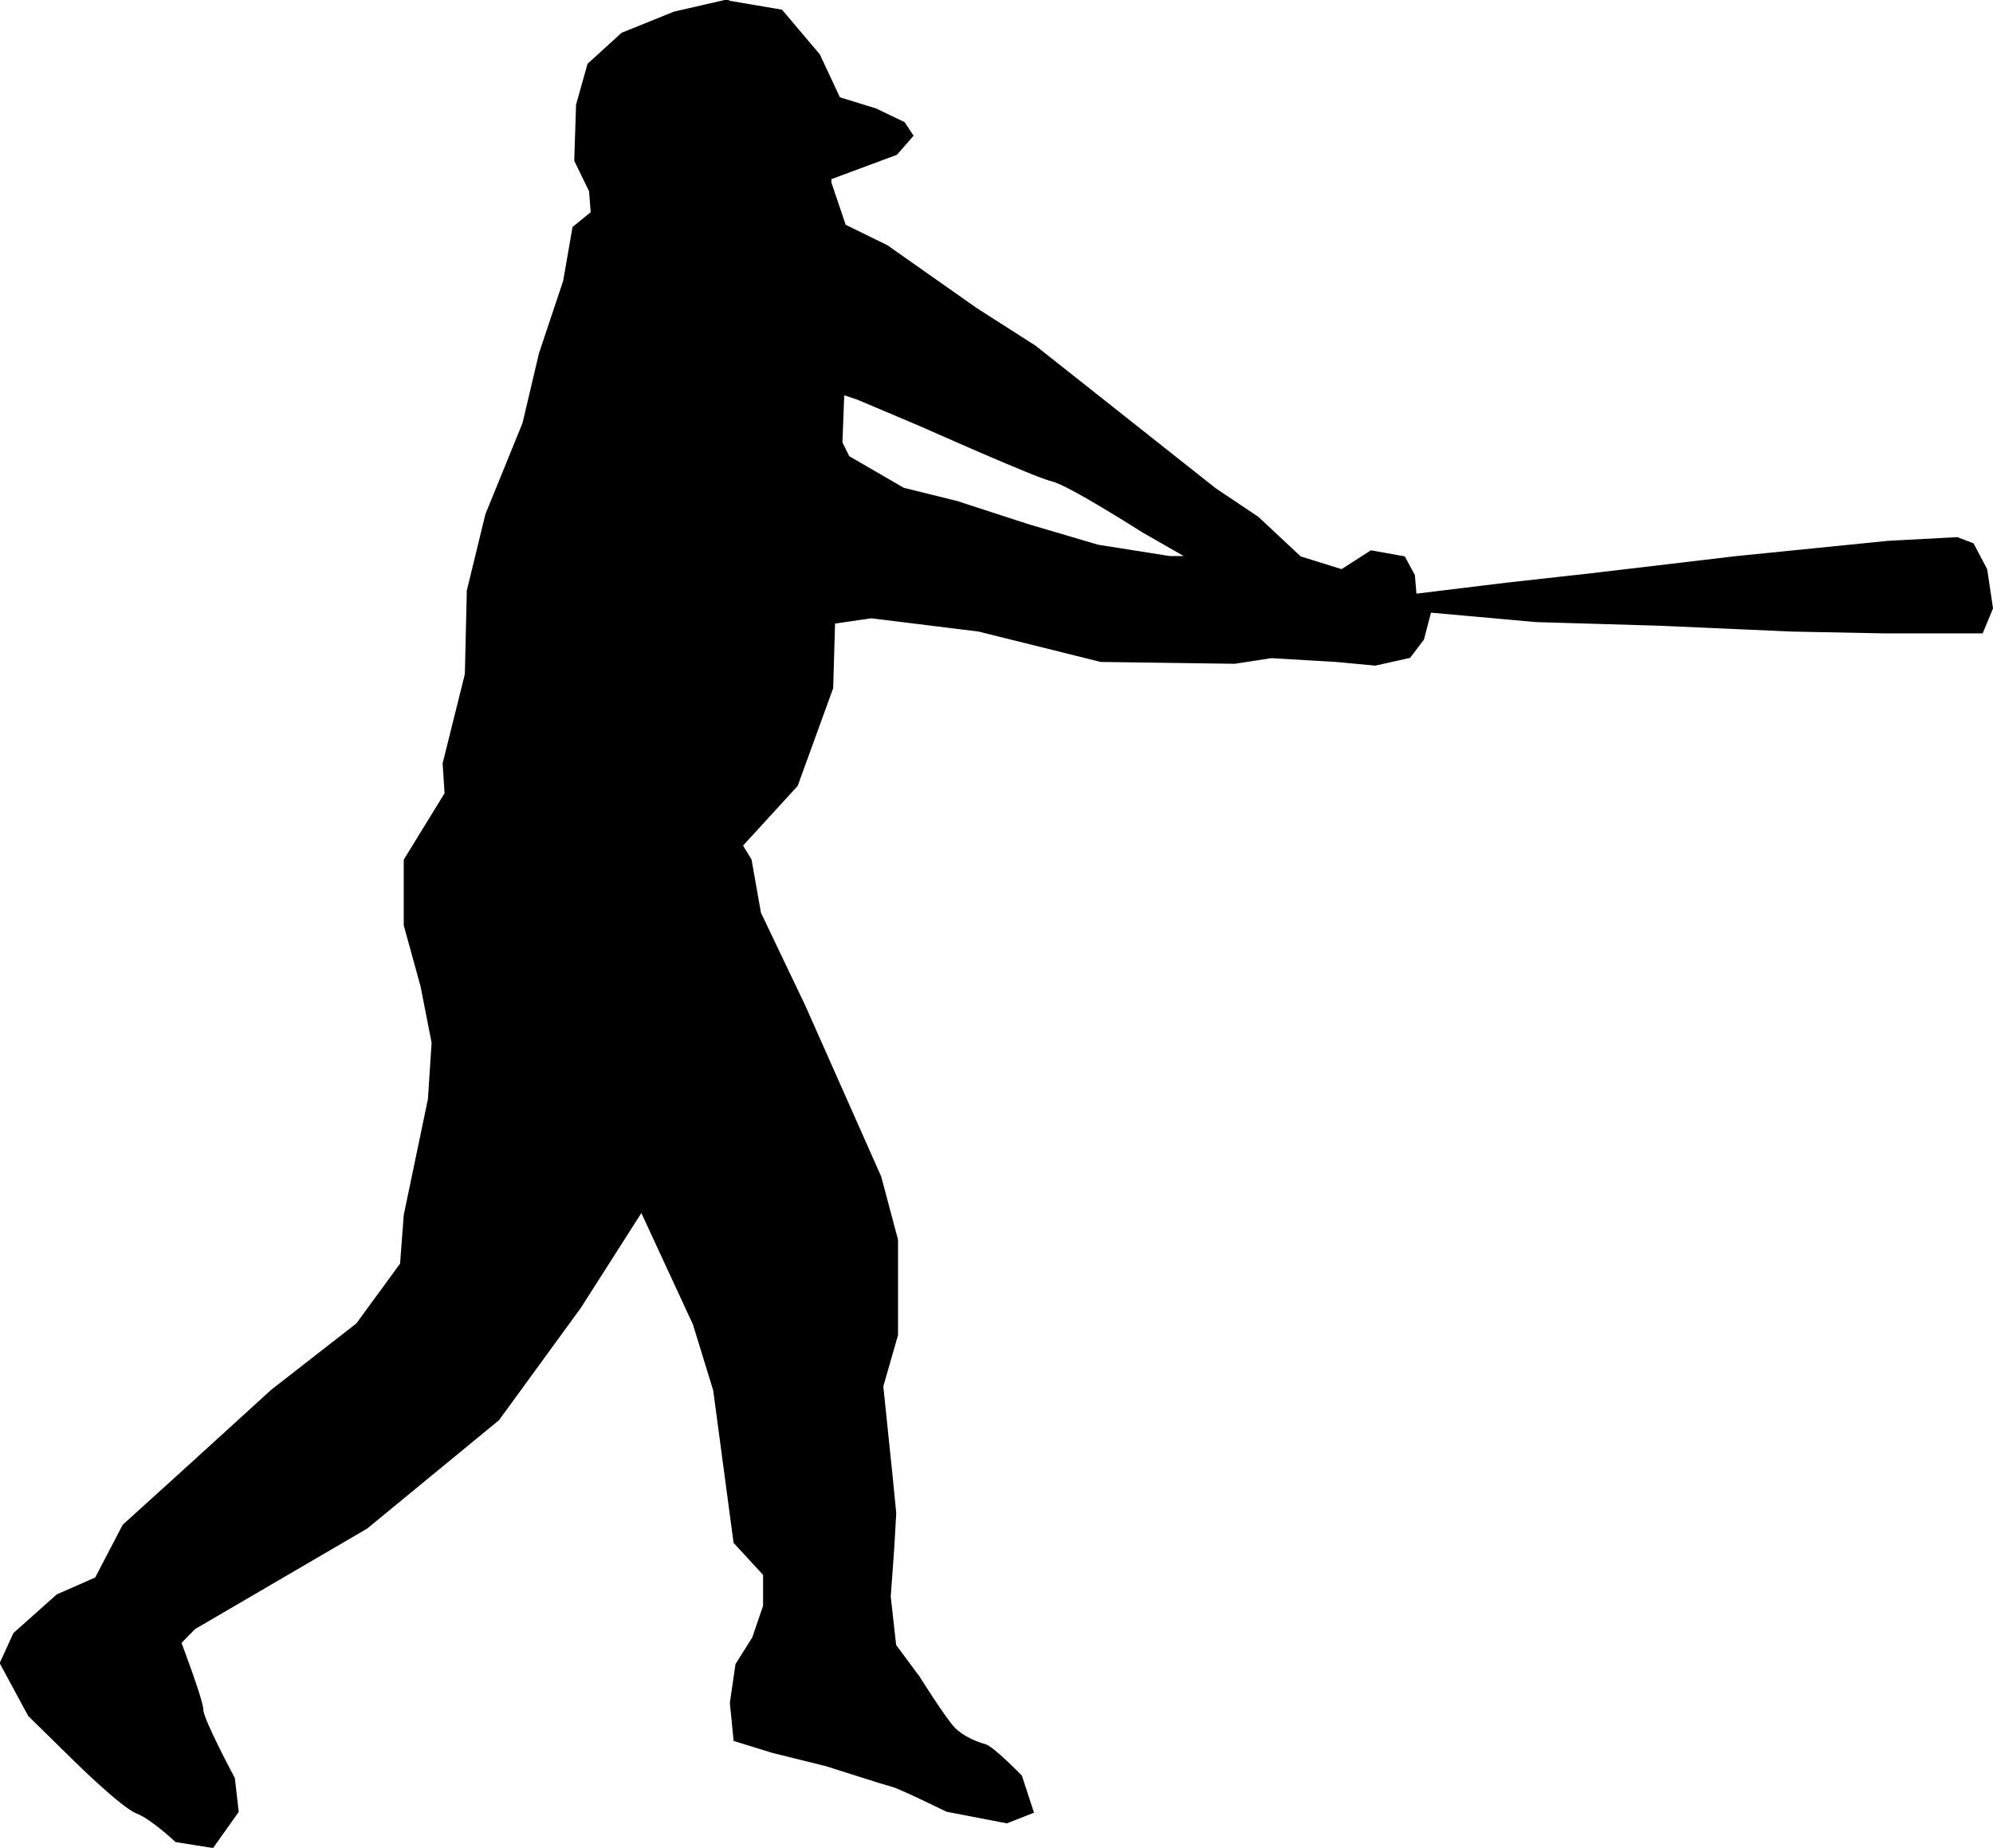 <?xml version="1.0" encoding="UTF-8" standalone="no"?>
<!-- Created with Inkscape (http://www.inkscape.org/) -->
<svg
    xmlns:inkscape="http://www.inkscape.org/namespaces/inkscape"
    xmlns:rdf="http://www.w3.org/1999/02/22-rdf-syntax-ns#"
    xmlns="http://www.w3.org/2000/svg"
    xmlns:cc="http://creativecommons.org/ns#"
    xmlns:dc="http://purl.org/dc/elements/1.1/"
    xmlns:sodipodi="http://sodipodi.sourceforge.net/DTD/sodipodi-0.dtd"
    xmlns:svg="http://www.w3.org/2000/svg"
    xmlns:ns1="http://sozi.baierouge.fr"
    xmlns:xlink="http://www.w3.org/1999/xlink"
    id="svg2"
    sodipodi:docname="Novo documento 1"
    viewBox="0 0 412.1 382.07"
    version="1.1"
    inkscape:version="0.47 r22583"
  >
  <sodipodi:namedview
      id="base"
      bordercolor="#666666"
      inkscape:pageshadow="2"
      inkscape:window-y="-8"
      pagecolor="#ffffff"
      inkscape:window-height="838"
      inkscape:window-maximized="1"
      inkscape:zoom="0.35"
      inkscape:window-x="-8"
      showgrid="false"
      borderopacity="1.0"
      inkscape:current-layer="layer1"
      inkscape:cx="688.5922"
      inkscape:cy="13.727729"
      inkscape:window-width="1600"
      inkscape:pageopacity="0.0"
      inkscape:document-units="px"
  />
  <g
      id="layer1"
      inkscape:label="Camada 1"
      inkscape:groupmode="layer"
      transform="translate(-258.06 -330.78)"
    >
    <path
        id="path2844"
        style="stroke:#000000;stroke-width:1.085px;fill:#000000"
        d="m407.98 331.32-10.357 2.369-10.725 4.326-6.871 6.248-2.313 8.24-0.369 11.398 3.05 6.283 0.369 4.704-3.821 3.124-1.91 10.986-4.994 14.934-3.419 14.488-7.675 18.848-3.821 15.69-0.402 17.269-4.592 18.436 0.402 6.283-8.446 13.733v13.355l3.452 12.531 2.313 11.776-0.771 11.776-4.994 23.929-0.771 10.197-9.184 12.565-17.63 13.733-17.227 15.69-13.407 12.154-5.731 10.986-8.044 3.536-8.815 7.862-2.681 5.871 5.731 10.609 9.586 9.407s9.571 9.431 12.636 10.609c3.064 1.177 8.044 5.871 8.044 5.871l7.273 1.167 4.994-7.038-0.771-6.695s-6.502-12.149-6.502-14.11c0-1.962-4.625-14.11-4.625-14.11l3.083-3.159 35.628-20.805 27.182-22.35 16.859-23.14 13.038-20.427 11.094 23.964 4.223 13.733 4.189 31.379 6.133 6.66v6.66l-2.279 6.695-3.452 5.493-1.14 7.828 0.737 7.45 7.675 2.369 11.094 2.747s12.277 3.933 13.809 4.326c1.532 0.392 11.094 5.081 11.094 5.081l12.267 2.369 4.994-1.957-2.313-7.072s-5.741-5.89-7.273-6.283c-1.532-0.392-4.587-1.574-6.502-3.536s-7.307-10.574-7.307-10.574l-4.96-6.695-1.14-10.197 0.737-10.197 0.402-7.072-0.771-7.828-1.91-18.436 3.05-10.609v-19.604l-3.452-12.943-15.686-35.328-9.184-19.226-1.944-10.986-1.91-3.124 11.496-12.565 7.273-20.016 0.402-13.733 8.044-1.167 22.221 2.747 25.271 6.283 27.584 0.378 7.642-1.167 13.407 0.79 8.044 0.755 6.904-1.545 2.681-3.536 1.542-5.905 22.221 1.991 25.64 0.755 27.215 1.202 19.138 0.378h19.909l1.944-4.704-1.173-7.862-2.681-5.081-3.05-1.167-14.177 0.755-31.405 3.159-29.897 3.536-17.596 1.957-19.171 2.335-0.369-4.292-1.91-3.536-6.536-1.167-6.1 3.914-8.815-2.747-8.815-8.24-8.815-5.905-37.17-29.422-12.233-7.828-18.4-12.943-8.815-4.326-3.05-9.029v-1.167l13.775-5.115 3.083-3.536-1.542-2.335-5.731-2.747-7.675-2.369-4.223-9.029-7.642-9.029-11.496-1.957zm24.132 80.44 3.452 1.167 13.004 5.493s23.768 10.613 27.215 11.398c3.447 0.785 18.769 10.574 18.769 10.574l10.323 5.905h-4.96l-14.948-2.369-14.546-4.292-14.58-4.738-11.094-2.747-11.496-6.66-1.542-3.124 0.402-10.609z"
    />
  </g
  >
</svg
>
